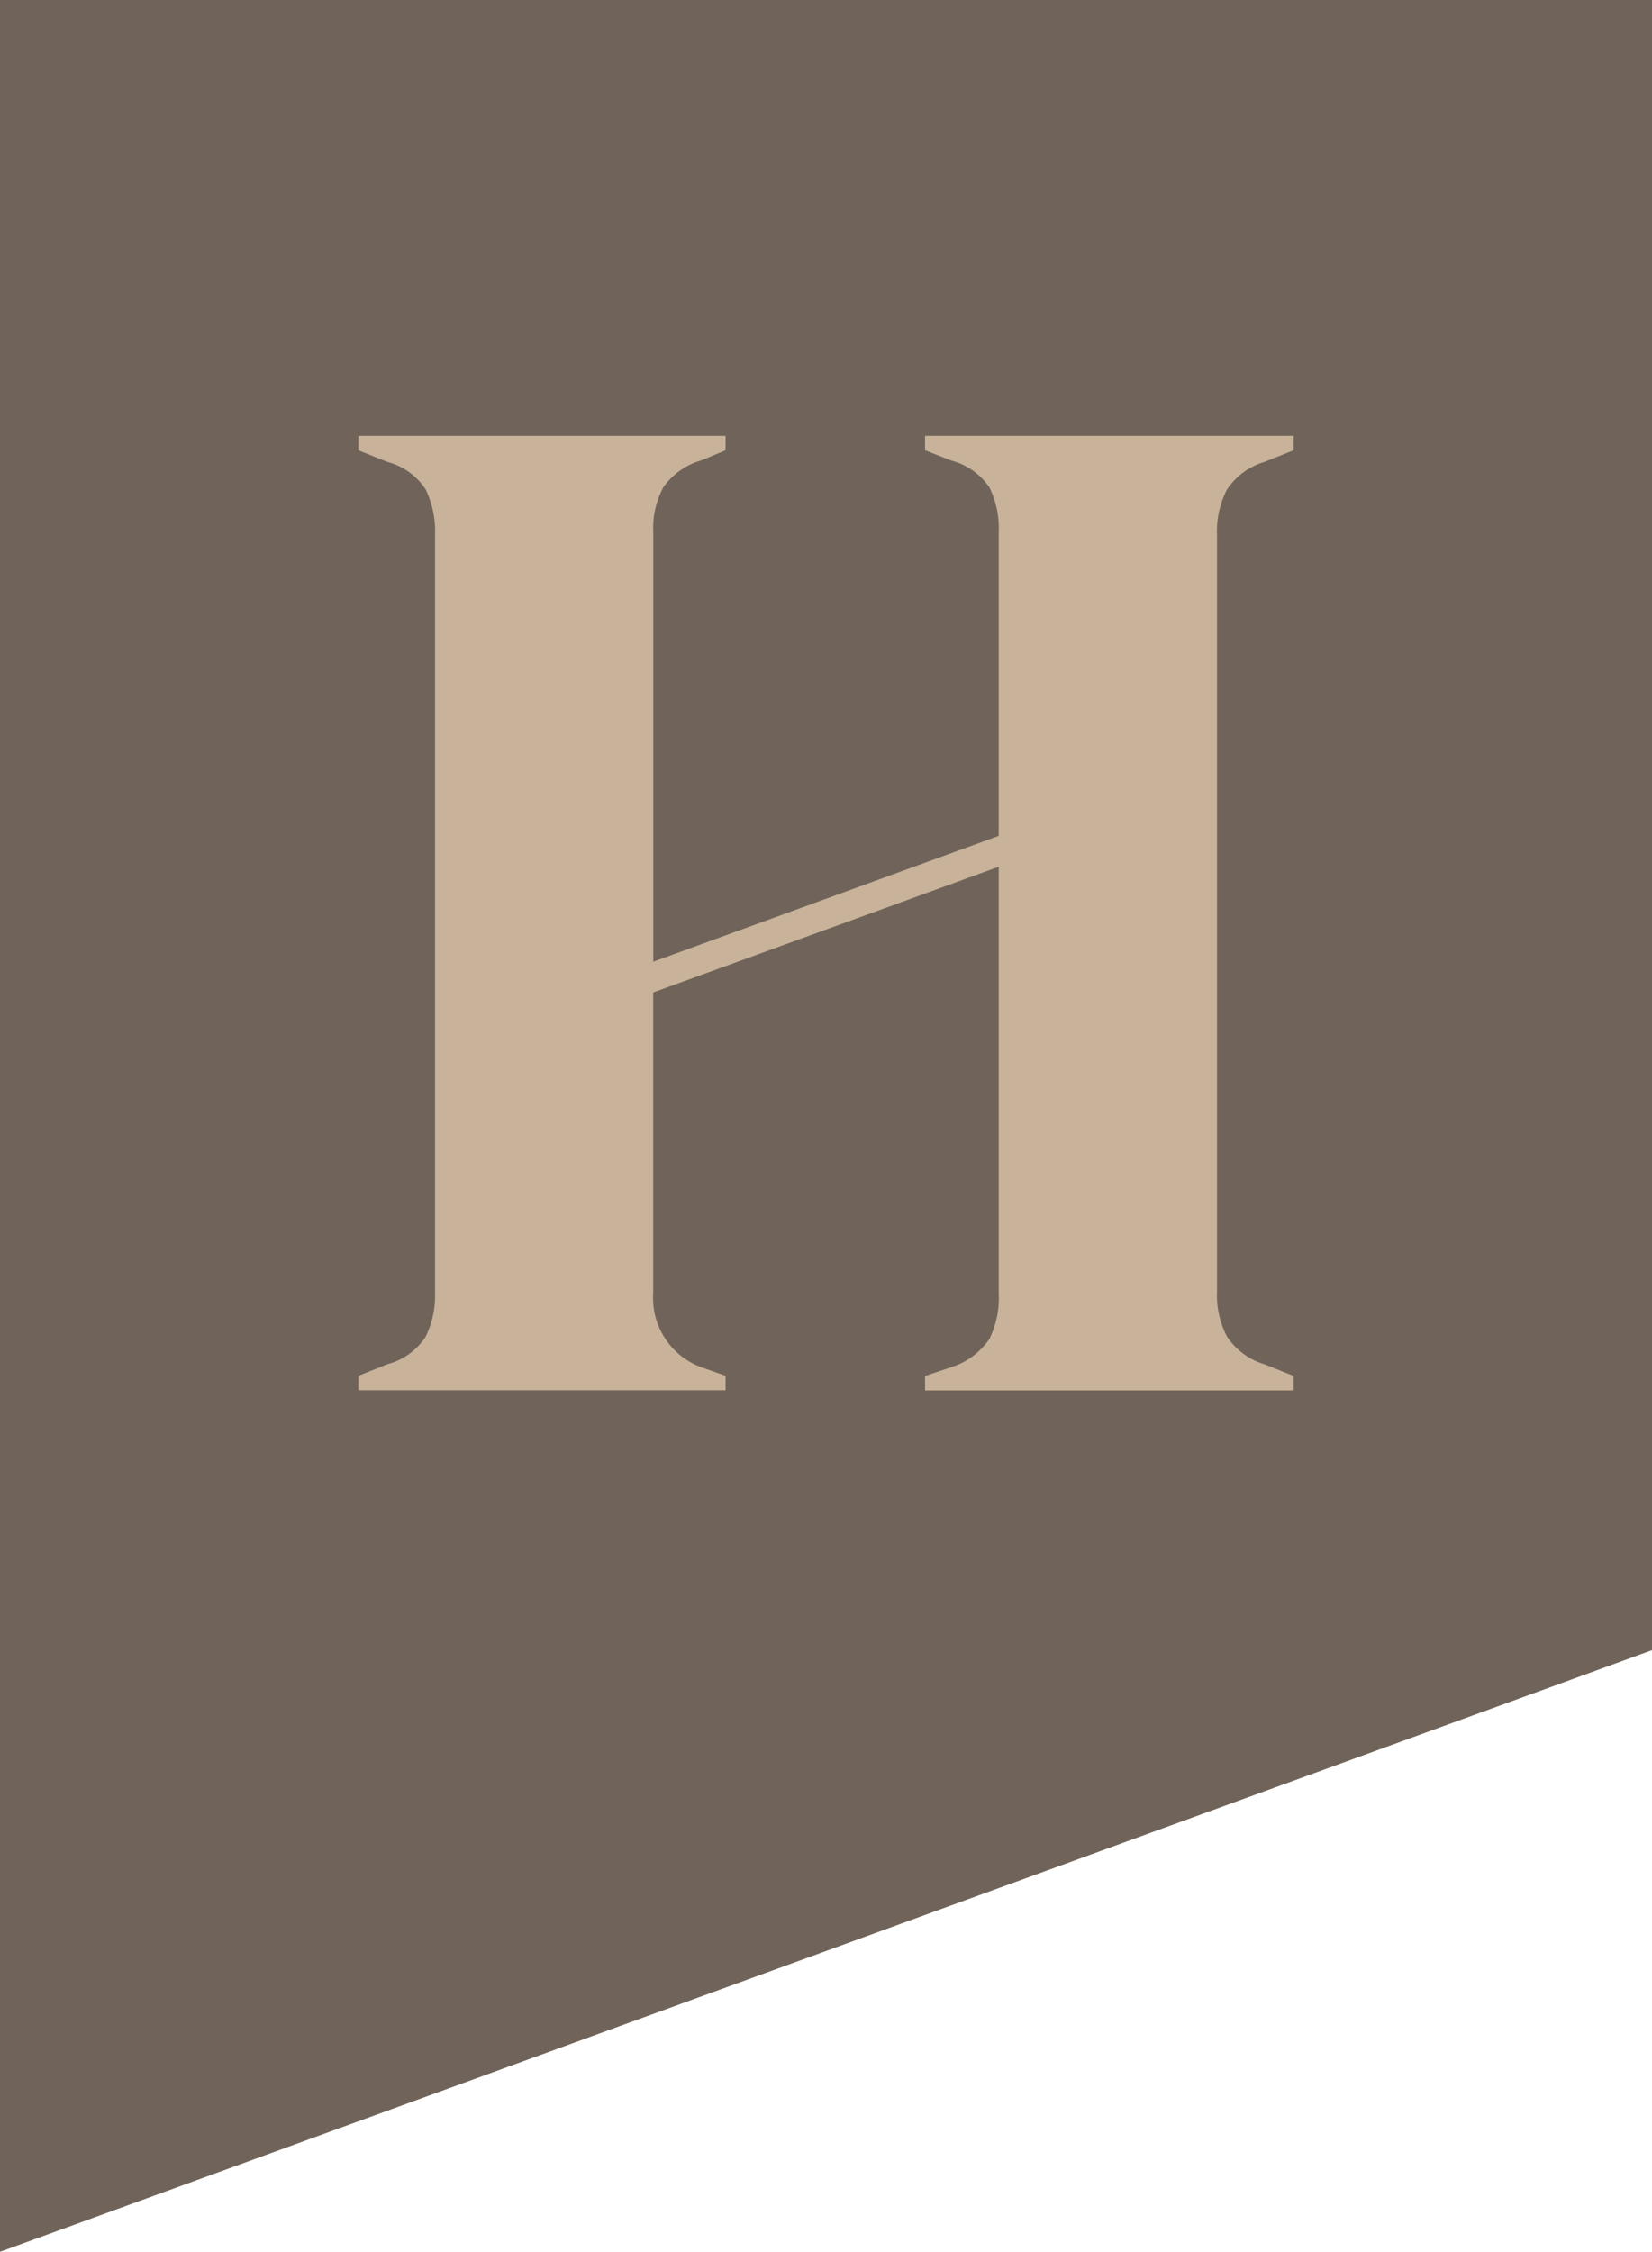 <svg xmlns="http://www.w3.org/2000/svg" width="83" height="113.069" viewBox="0 0 83 113.069">
  <g id="Group_890" data-name="Group 890" transform="translate(-180 -5773)">
    <path id="Path_1910" data-name="Path 1910" d="M0,0V113.07L83,82.86V0Z" transform="translate(180 5773)" fill="#70645a"/>
    <path id="Path_1911" data-name="Path 1911" d="M98.584,69.449a3.45,3.45,0,0,1,1.89-1.381l1.452-.58v-.726H83.407v.726L84.715,68a3.365,3.365,0,0,1,1.923,1.343,4.659,4.659,0,0,1,.471,2.286V86.851L69.754,93.169V71.626a4.372,4.372,0,0,1,.509-2.286A3.523,3.523,0,0,1,72.15,68l1.235-.509v-.726H54.94v.726l1.452.58a3.306,3.306,0,0,1,1.925,1.381,4.881,4.881,0,0,1,.472,2.324v37.981A4.7,4.7,0,0,1,58.317,112a3.3,3.3,0,0,1-1.925,1.381l-1.452.58v.726H73.385v-.726l-1.235-.436a3.7,3.7,0,0,1-2.4-3.7V94.713L87.11,88.4v21.43a4.654,4.654,0,0,1-.471,2.286,3.662,3.662,0,0,1-1.923,1.416l-1.308.436v.726h18.518v-.726l-1.452-.58A3.448,3.448,0,0,1,98.584,112a4.433,4.433,0,0,1-.507-2.251V71.772a4.6,4.6,0,0,1,.507-2.324" transform="translate(143.068 5728.121)" fill="#c8b39a"/>
  </g>
</svg>
